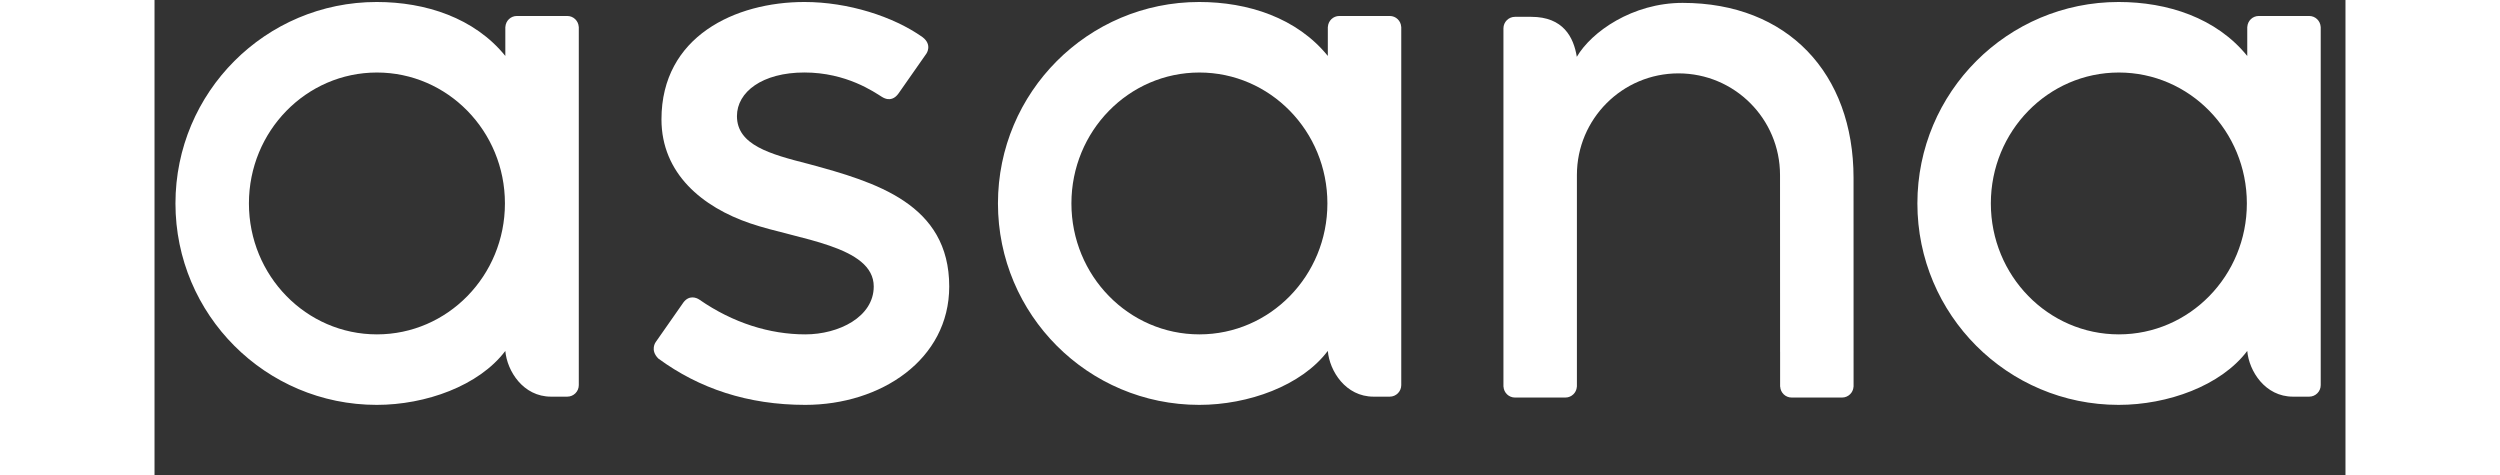 <svg xmlns="http://www.w3.org/2000/svg" xmlns:xlink="http://www.w3.org/1999/xlink" width="400" zoomAndPan="magnify" viewBox="0 0 300 65.04" height="76" preserveAspectRatio="xMidYMid meet" version="1.2"><rect x="0" y="0" width="300" height="65.04" fill="#333333" stroke="none"/><defs><clipPath id="c7e69f89d3"><path d="M 2.184 0 L 59 0 L 59 56 L 2.184 56 Z M 2.184 0 "/></clipPath></defs><g id="7626dddb0d"><path style=" stroke:none;fill-rule:evenodd;fill:#ffffff;fill-opacity:1;" d="M 286.551 48.059 C 286.793 50.809 288.992 54.312 292.805 54.312 L 295.035 54.312 C 295.902 54.312 296.609 53.602 296.609 52.738 L 296.609 3.676 L 296.602 3.676 C 296.555 2.848 295.871 2.188 295.035 2.188 L 288.125 2.188 C 287.289 2.188 286.605 2.848 286.559 3.676 L 286.551 3.676 L 286.551 7.664 C 282.316 2.441 275.637 0.273 268.941 0.273 C 253.723 0.273 241.383 12.621 241.383 27.855 C 241.383 43.09 253.723 55.438 268.941 55.438 C 275.637 55.438 282.934 52.84 286.551 48.051 Z M 268.969 45.785 C 259.289 45.785 251.441 37.758 251.441 27.855 C 251.441 17.953 259.289 9.93 268.969 9.93 C 278.648 9.93 286.496 17.953 286.496 27.855 C 286.496 37.758 278.648 45.785 268.969 45.785 Z M 268.969 45.785 "/><path style=" stroke:none;fill-rule:evenodd;fill:#ffffff;fill-opacity:1;" d="M 232.645 49.746 L 232.641 24.359 C 232.641 10.047 223.621 0.395 209.234 0.395 C 202.367 0.395 196.738 4.367 194.75 7.781 C 194.32 5.113 192.906 2.305 188.512 2.305 L 186.277 2.305 C 185.41 2.305 184.703 3.016 184.703 3.879 L 184.703 48.18 C 184.703 48.184 184.703 48.184 184.703 48.188 L 184.703 52.945 L 184.711 52.945 C 184.758 53.77 185.441 54.434 186.277 54.434 L 193.188 54.434 C 193.297 54.434 193.398 54.422 193.5 54.402 C 193.543 54.395 193.586 54.375 193.633 54.363 C 193.684 54.348 193.738 54.336 193.785 54.312 C 193.848 54.289 193.902 54.254 193.961 54.223 C 193.988 54.207 194.016 54.195 194.043 54.176 C 194.113 54.133 194.176 54.078 194.238 54.023 C 194.246 54.012 194.262 54.008 194.27 53.996 C 194.34 53.93 194.402 53.855 194.457 53.781 C 194.629 53.543 194.734 53.254 194.754 52.945 L 194.762 52.945 L 194.762 23.965 C 194.762 16.277 200.988 10.047 208.668 10.047 C 216.348 10.047 222.574 16.277 222.574 23.965 L 222.582 48.188 L 222.582 48.18 C 222.582 48.203 222.586 48.223 222.586 48.246 L 222.586 52.945 L 222.598 52.945 C 222.641 53.77 223.324 54.434 224.16 54.434 L 231.074 54.434 C 231.18 54.434 231.281 54.422 231.383 54.402 C 231.426 54.395 231.461 54.379 231.5 54.367 C 231.559 54.352 231.617 54.336 231.672 54.312 C 231.727 54.289 231.777 54.258 231.832 54.227 C 231.863 54.211 231.898 54.195 231.93 54.176 C 231.996 54.133 232.051 54.082 232.109 54.031 C 232.125 54.02 232.141 54.008 232.156 53.996 C 232.219 53.934 232.277 53.863 232.332 53.793 C 232.336 53.785 232.34 53.781 232.344 53.777 C 232.516 53.543 232.617 53.258 232.637 52.949 C 232.637 52.949 232.637 52.945 232.637 52.945 L 232.645 52.945 L 232.645 49.746 "/><path style=" stroke:none;fill-rule:evenodd;fill:#ffffff;fill-opacity:1;" d="M 160.656 48.059 C 160.895 50.809 163.098 54.312 166.91 54.312 L 169.141 54.312 C 170.004 54.312 170.711 53.602 170.711 52.738 L 170.711 3.676 L 170.703 3.676 C 170.66 2.848 169.977 2.188 169.141 2.188 L 162.227 2.188 C 161.391 2.188 160.711 2.848 160.664 3.676 L 160.656 3.676 L 160.656 7.66 C 156.418 2.441 149.742 0.273 143.047 0.273 C 127.824 0.273 115.488 12.621 115.488 27.855 C 115.488 43.09 127.824 55.438 143.047 55.438 C 149.742 55.438 157.039 52.84 160.652 48.051 Z M 143.07 45.785 C 133.395 45.785 125.547 37.758 125.547 27.855 C 125.547 17.953 133.395 9.93 143.07 9.93 C 152.754 9.93 160.598 17.953 160.598 27.855 C 160.598 37.758 152.754 45.785 143.07 45.785 Z M 143.07 45.785 "/><path style=" stroke:none;fill-rule:evenodd;fill:#ffffff;fill-opacity:1;" d="M 74.609 41.031 C 79.223 44.23 84.262 45.785 89.102 45.785 C 93.711 45.785 98.48 43.391 98.48 39.227 C 98.48 33.668 88.09 32.805 81.562 30.582 C 75.035 28.363 69.414 23.773 69.414 16.344 C 69.414 4.969 79.539 0.273 88.988 0.273 C 94.977 0.273 101.152 2.25 105.156 5.082 C 106.539 6.125 105.699 7.328 105.699 7.328 L 101.875 12.793 C 101.445 13.406 100.695 13.938 99.613 13.273 C 98.535 12.605 94.754 9.926 88.988 9.926 C 83.223 9.926 79.75 12.594 79.75 15.895 C 79.75 19.855 84.262 21.102 89.551 22.449 C 98.766 24.938 108.816 27.926 108.816 39.227 C 108.816 49.246 99.449 55.438 89.102 55.438 C 81.258 55.438 74.578 53.203 68.98 49.09 C 67.812 47.918 68.629 46.836 68.629 46.836 L 72.43 41.398 C 73.207 40.383 74.18 40.734 74.609 41.031 "/><g clip-rule="nonzero" clip-path="url(#c7e69f89d3)"><path style=" stroke:none;fill-rule:evenodd;fill:#ffffff;fill-opacity:1;" d="M 48.035 48.059 C 48.277 50.809 50.477 54.312 54.289 54.312 L 56.52 54.312 C 57.387 54.312 58.094 53.602 58.094 52.738 L 58.094 3.676 L 58.086 3.676 C 58.039 2.848 57.355 2.188 56.52 2.188 L 49.609 2.188 C 48.773 2.188 48.09 2.848 48.043 3.676 L 48.035 3.676 L 48.035 7.66 C 43.801 2.441 37.121 0.273 30.426 0.273 C 15.207 0.273 2.867 12.621 2.867 27.855 C 2.867 43.09 15.207 55.438 30.426 55.438 C 37.121 55.438 44.418 52.84 48.035 48.051 Z M 30.453 45.785 C 20.773 45.785 12.926 37.758 12.926 27.855 C 12.926 17.953 20.773 9.93 30.453 9.93 C 40.133 9.93 47.98 17.953 47.98 27.855 C 47.98 37.758 40.133 45.785 30.453 45.785 Z M 30.453 45.785 "/></g></g></svg>